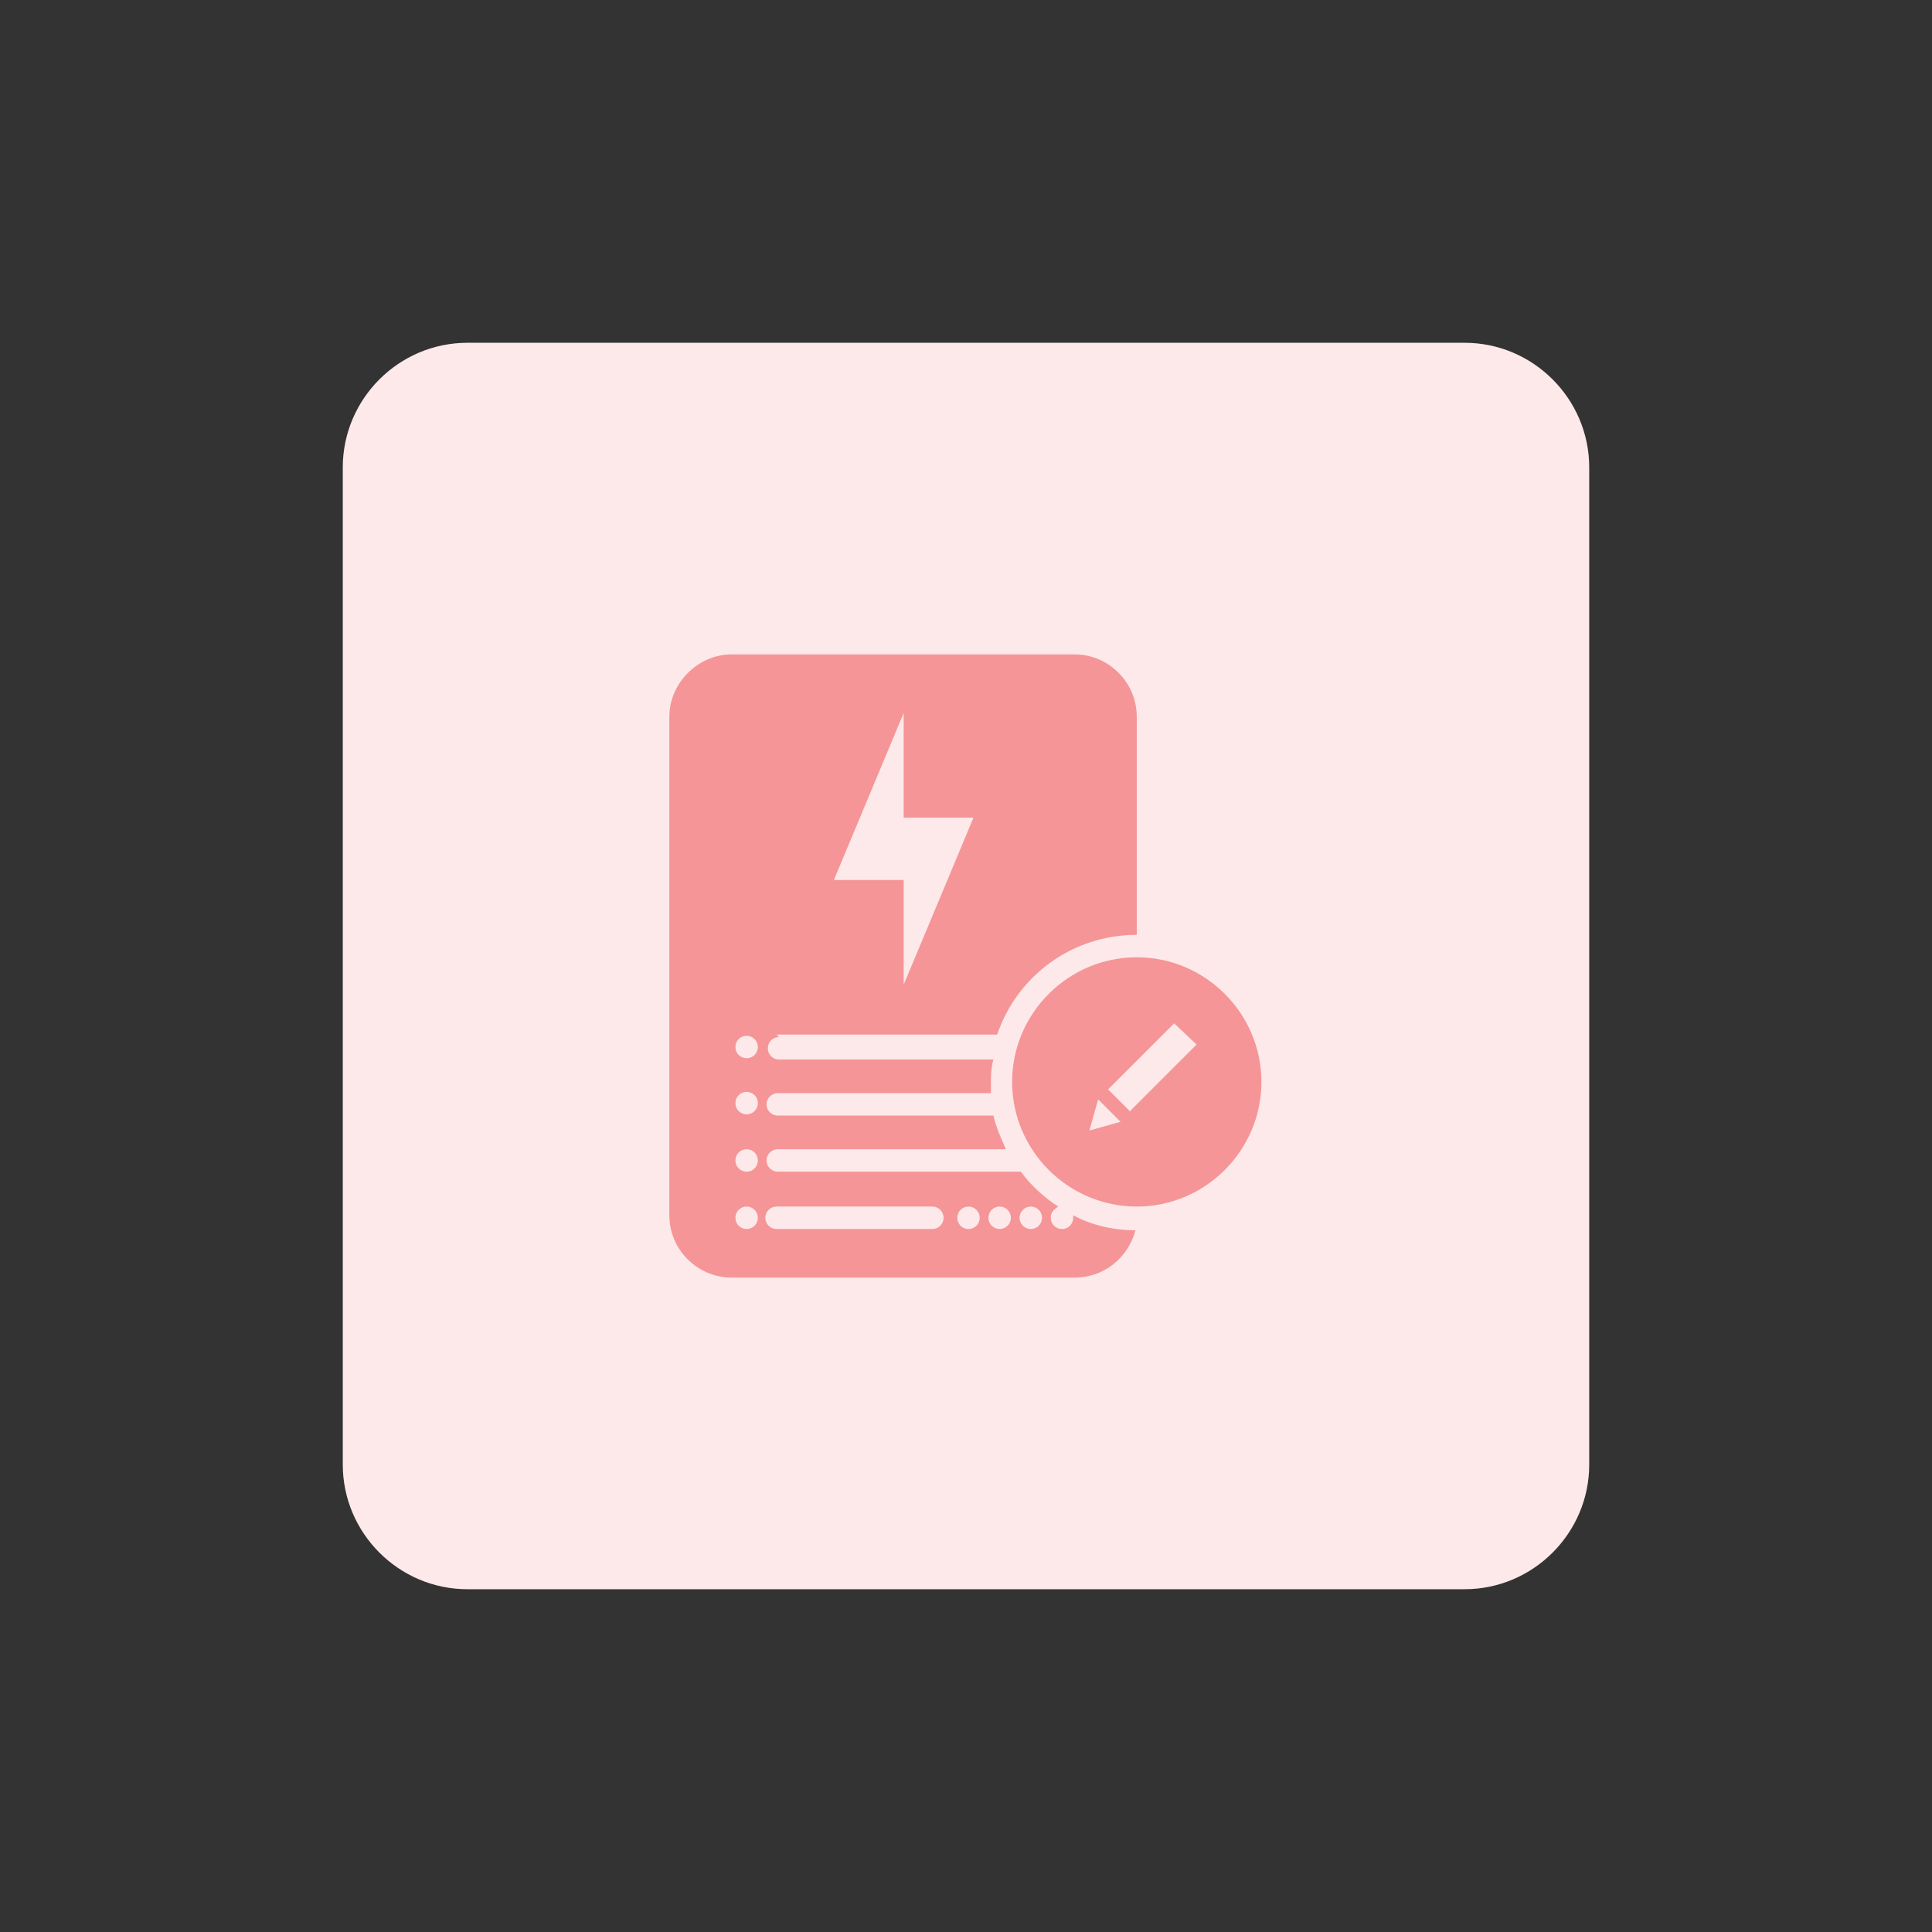 <?xml version="1.0" encoding="UTF-8"?>
<svg xmlns="http://www.w3.org/2000/svg" id="design" version="1.1" viewBox="0 0 155 155">
  <rect x="0" y="0" width="155" height="155" fill="#333333" stroke="none"/>
  <defs>
    <style>
      .st0 {
        fill: #fde9e9;
      }

      .st1 {
        fill: #f59597;
      }
    </style>
  </defs>
  <path class="st0" d="M37.5,27.5h80c5.5,0,10,4.5,10,10v80c0,5.5-4.5,10-10,10H37.5c-5.5,0-10-4.5-10-10V37.5c0-5.5,4.5-10,10-10Z"></path>
  <path class="st1" d="M62.3,83h17.7c1.6-4.7,6-8,11.2-8v-17.5c0-2.7-2.2-5-5-5h-27.5c-2.7,0-5,2.3-5,5v40c0,2.8,2.3,5,5,5h27.5c2.4,0,4.3-1.6,4.9-3.8-1.8,0-3.5-.4-5-1.2v.2c0,.5-.4.9-.9.9s-.9-.4-.9-.9.3-.7.6-.9c-1.1-.7-2.2-1.7-3-2.8h-19.5c-.5,0-.9-.4-.9-.9s.4-.9.9-.9h18.3c-.4-.9-.8-1.8-1-2.7h-17.3c-.5,0-.9-.4-.9-.9s.4-.9.9-.9h17.1c0-.3,0-.5,0-.7,0-.7,0-1.3.2-2h-17.2c-.5,0-.9-.4-.9-.9s.4-.9.9-.9ZM72.5,57.2v8.4h5.6l-5.6,13.4v-8.4h-5.6l5.6-13.4ZM59.9,98.6c-.5,0-.9-.4-.9-.9s.4-.9.9-.9.9.4.9.9-.4.9-.9.9ZM59.9,94c-.5,0-.9-.4-.9-.9s.4-.9.9-.9.9.4.9.9-.4.9-.9.9ZM59.9,89.4c-.5,0-.9-.4-.9-.9s.4-.9.9-.9.9.4.9.9-.4.9-.9.9ZM59.9,84.9c-.5,0-.9-.4-.9-.9s.4-.9.9-.9.9.4.9.9-.4.9-.9.9ZM82.7,96.8c.5,0,.9.4.9.9s-.4.9-.9.9-.9-.4-.9-.9.4-.9.9-.9ZM80.2,96.8c.5,0,.9.4.9.9s-.4.9-.9.9-.9-.4-.9-.9.4-.9.9-.9ZM77.7,96.8c.5,0,.9.4.9.9s-.4.9-.9.9-.9-.4-.9-.9.4-.9.9-.9ZM62.3,96.8h12.5c.5,0,.9.4.9.9s-.4.9-.9.9h-12.5c-.5,0-.9-.4-.9-.9s.4-.9.9-.9ZM91.2,76.8c-5.5,0-10,4.5-10,10s4.5,10,10,10,10-4.5,10-10-4.5-10-10-10ZM87.4,90.7l.7-2.5,1.8,1.8-2.5.7ZM90.7,89.2l-1.8-1.8,5.3-5.3,1.8,1.7-5.3,5.3Z"></path>
</svg>
